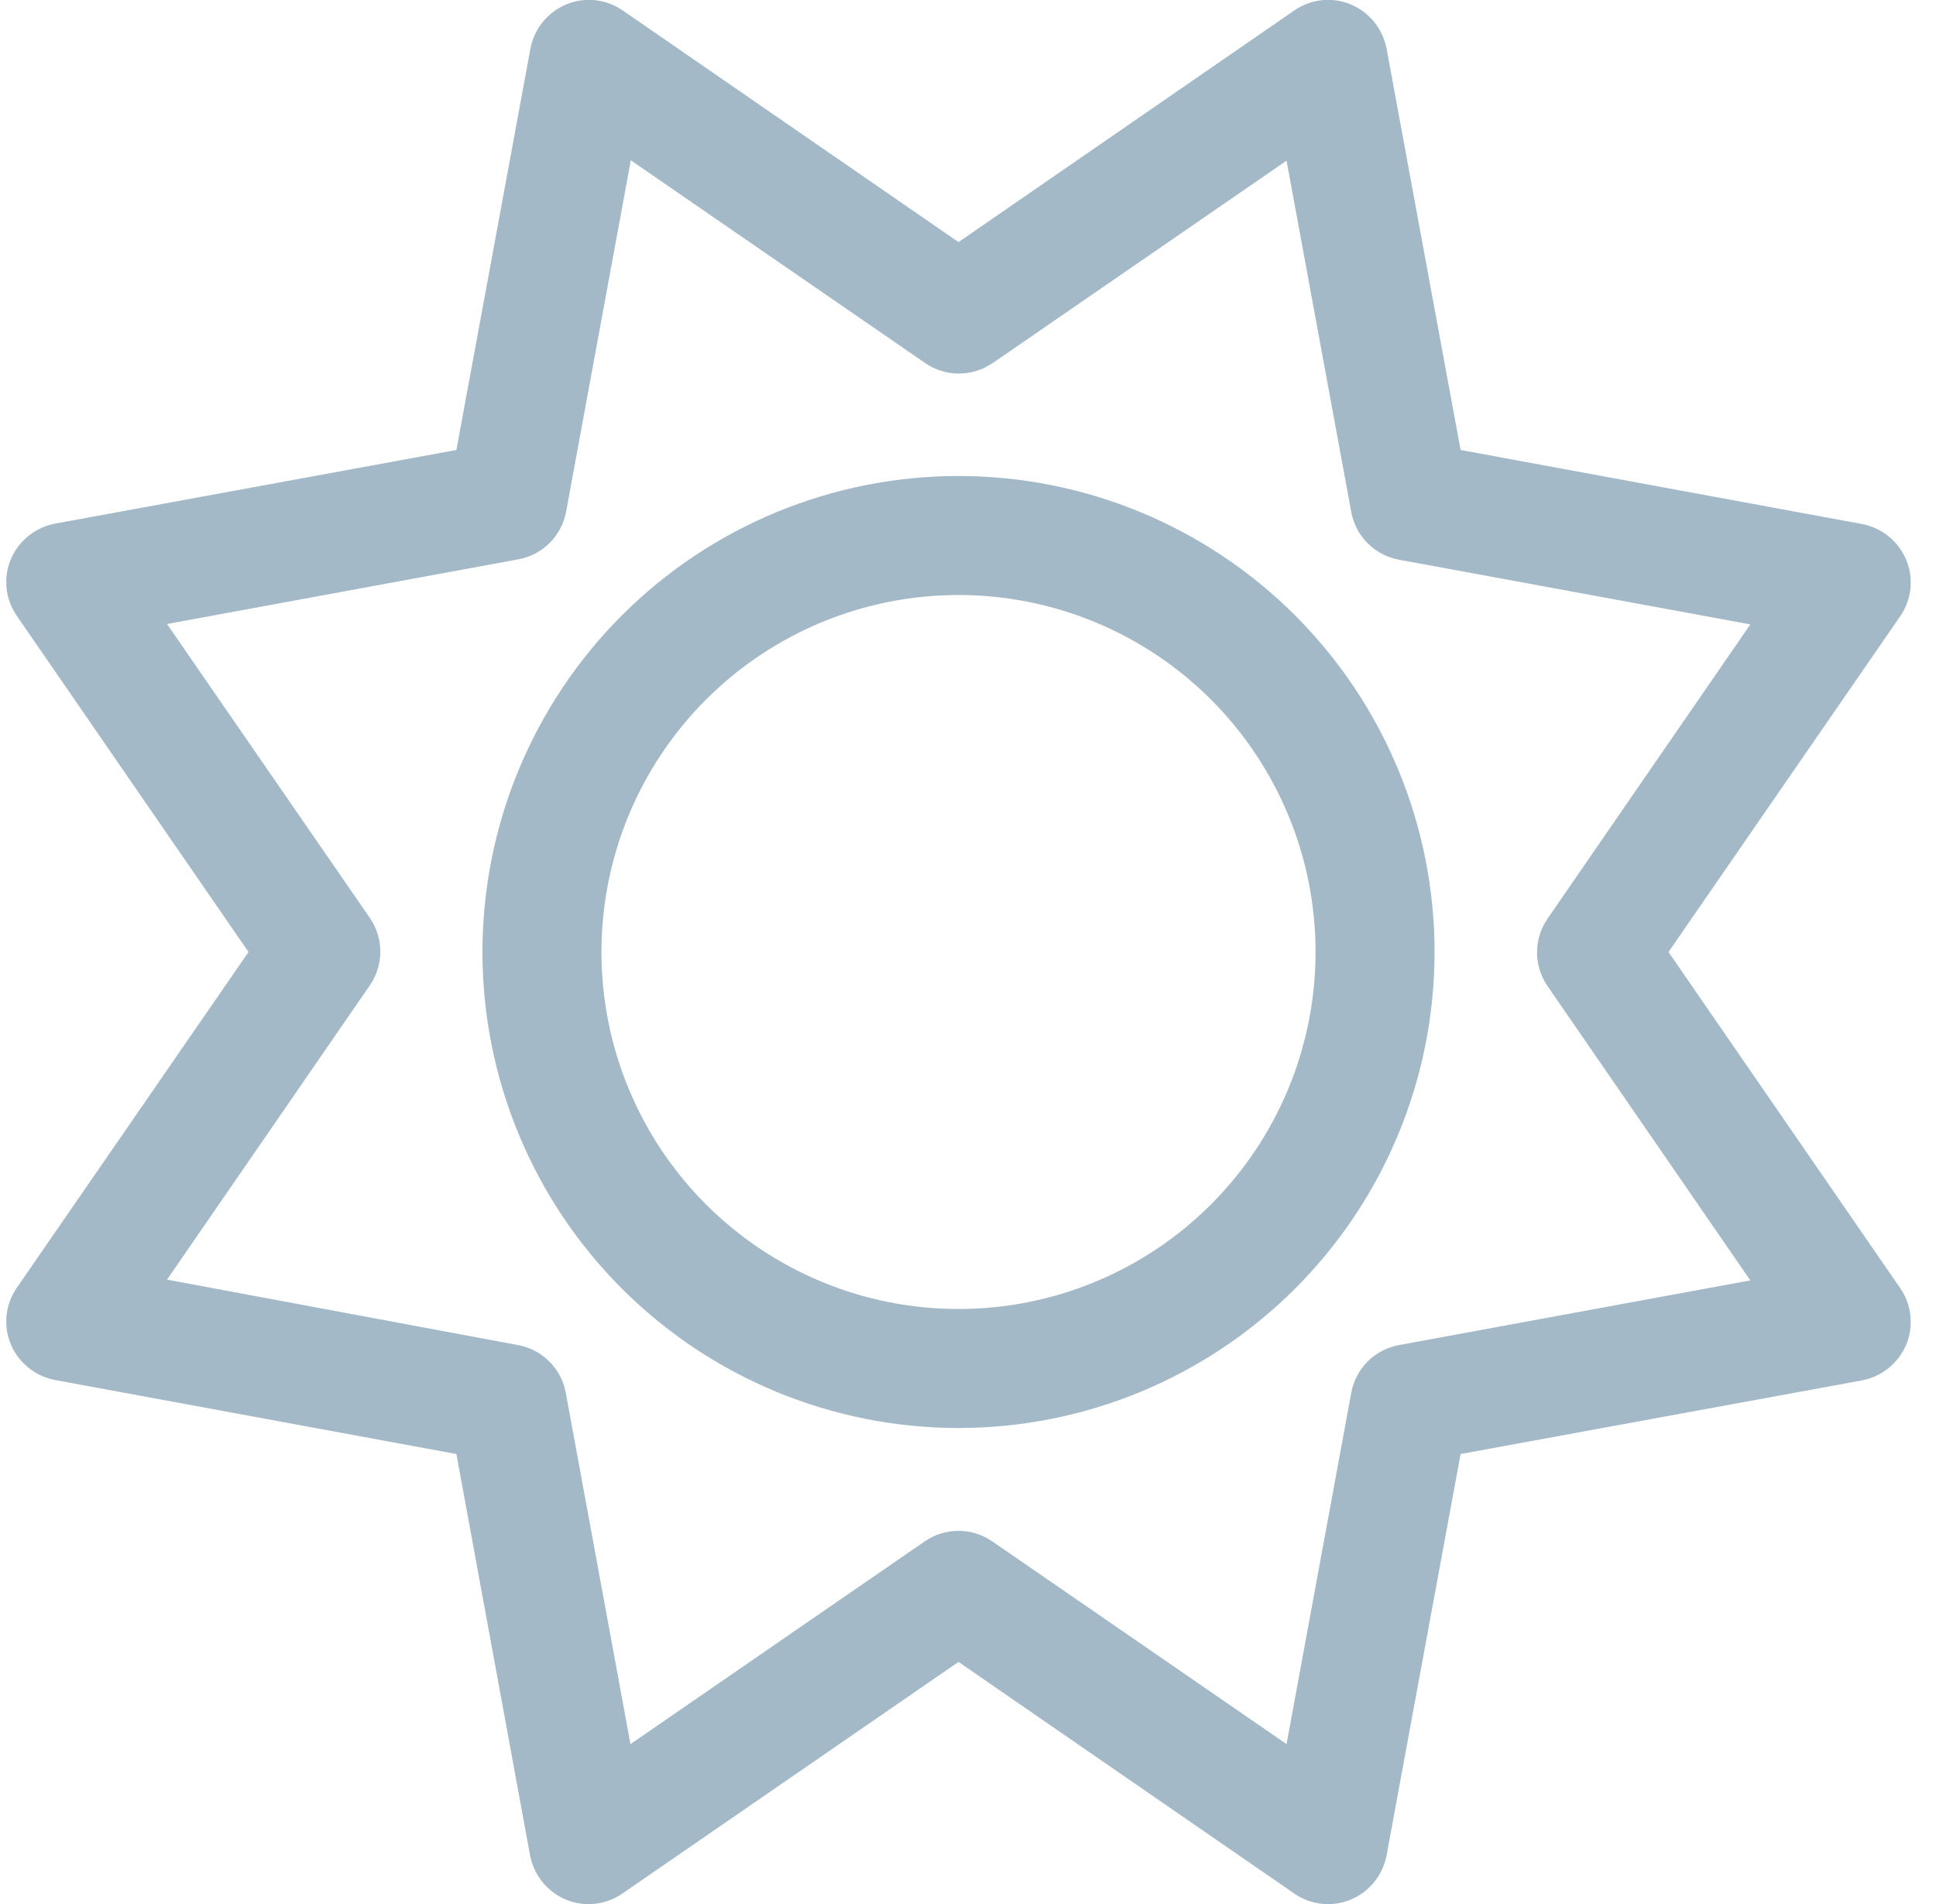 <svg width="61" height="60" viewBox="0 0 61 60" fill="none" xmlns="http://www.w3.org/2000/svg">
<g clip-path="url(#clip0_411_367)">
<path d="M43.689 1.535C43.572 0.914 43.15 0.387 42.564 0.141C41.978 -0.105 41.31 -0.035 40.783 0.328L30.201 7.629L19.619 0.328C19.091 -0.035 18.423 -0.105 17.837 0.141C17.251 0.387 16.829 0.914 16.712 1.535L14.38 14.18L1.736 16.5C1.115 16.617 0.587 17.039 0.341 17.625C0.095 18.211 0.165 18.879 0.529 19.406L7.83 30L0.529 40.582C0.165 41.109 0.095 41.777 0.341 42.363C0.587 42.949 1.115 43.371 1.736 43.488L14.38 45.82L16.701 58.465C16.818 59.086 17.24 59.613 17.826 59.859C18.412 60.105 19.079 60.035 19.607 59.672L30.201 52.371L40.783 59.672C41.31 60.035 41.978 60.105 42.564 59.859C43.15 59.613 43.572 59.086 43.689 58.465L46.021 45.82L58.666 43.5C59.287 43.383 59.814 42.961 60.06 42.375C60.306 41.789 60.236 41.121 59.873 40.594L52.572 30L59.873 19.418C60.236 18.891 60.306 18.223 60.06 17.637C59.814 17.051 59.287 16.629 58.666 16.512L46.021 14.18L43.689 1.535ZM31.267 11.449L40.537 5.063L42.576 16.137C42.716 16.898 43.314 17.496 44.076 17.637L55.15 19.676L48.763 28.945C48.318 29.59 48.318 30.434 48.763 31.078L55.15 40.348L44.076 42.387C43.314 42.527 42.716 43.125 42.576 43.887L40.537 54.961L31.267 48.574C30.622 48.129 29.779 48.129 29.134 48.574L19.865 54.961L17.826 43.887C17.685 43.125 17.087 42.527 16.326 42.387L5.263 40.324L11.65 31.055C12.095 30.41 12.095 29.566 11.65 28.922L5.263 19.664L16.337 17.625C17.099 17.484 17.697 16.887 17.837 16.125L19.876 5.051L29.146 11.438C29.791 11.883 30.634 11.883 31.279 11.438L31.267 11.449ZM30.201 45C34.179 45 37.994 43.42 40.807 40.607C43.62 37.794 45.201 33.978 45.201 30C45.201 26.022 43.62 22.206 40.807 19.393C37.994 16.58 34.179 15 30.201 15C26.222 15 22.407 16.58 19.594 19.393C16.781 22.206 15.201 26.022 15.201 30C15.201 33.978 16.781 37.794 19.594 40.607C22.407 43.42 26.222 45 30.201 45ZM18.951 30C18.951 27.016 20.136 24.155 22.246 22.045C24.355 19.935 27.217 18.75 30.201 18.75C33.184 18.75 36.046 19.935 38.156 22.045C40.265 24.155 41.451 27.016 41.451 30C41.451 32.984 40.265 35.845 38.156 37.955C36.046 40.065 33.184 41.25 30.201 41.25C27.217 41.25 24.355 40.065 22.246 37.955C20.136 35.845 18.951 32.984 18.951 30Z" fill="#A4B9C8"/>
</g>
<defs>
<clipPath id="clip0_411_367">
<rect width="60" height="60" fill="white" transform="translate(0.2)"/>
</clipPath>
</defs>
</svg>
